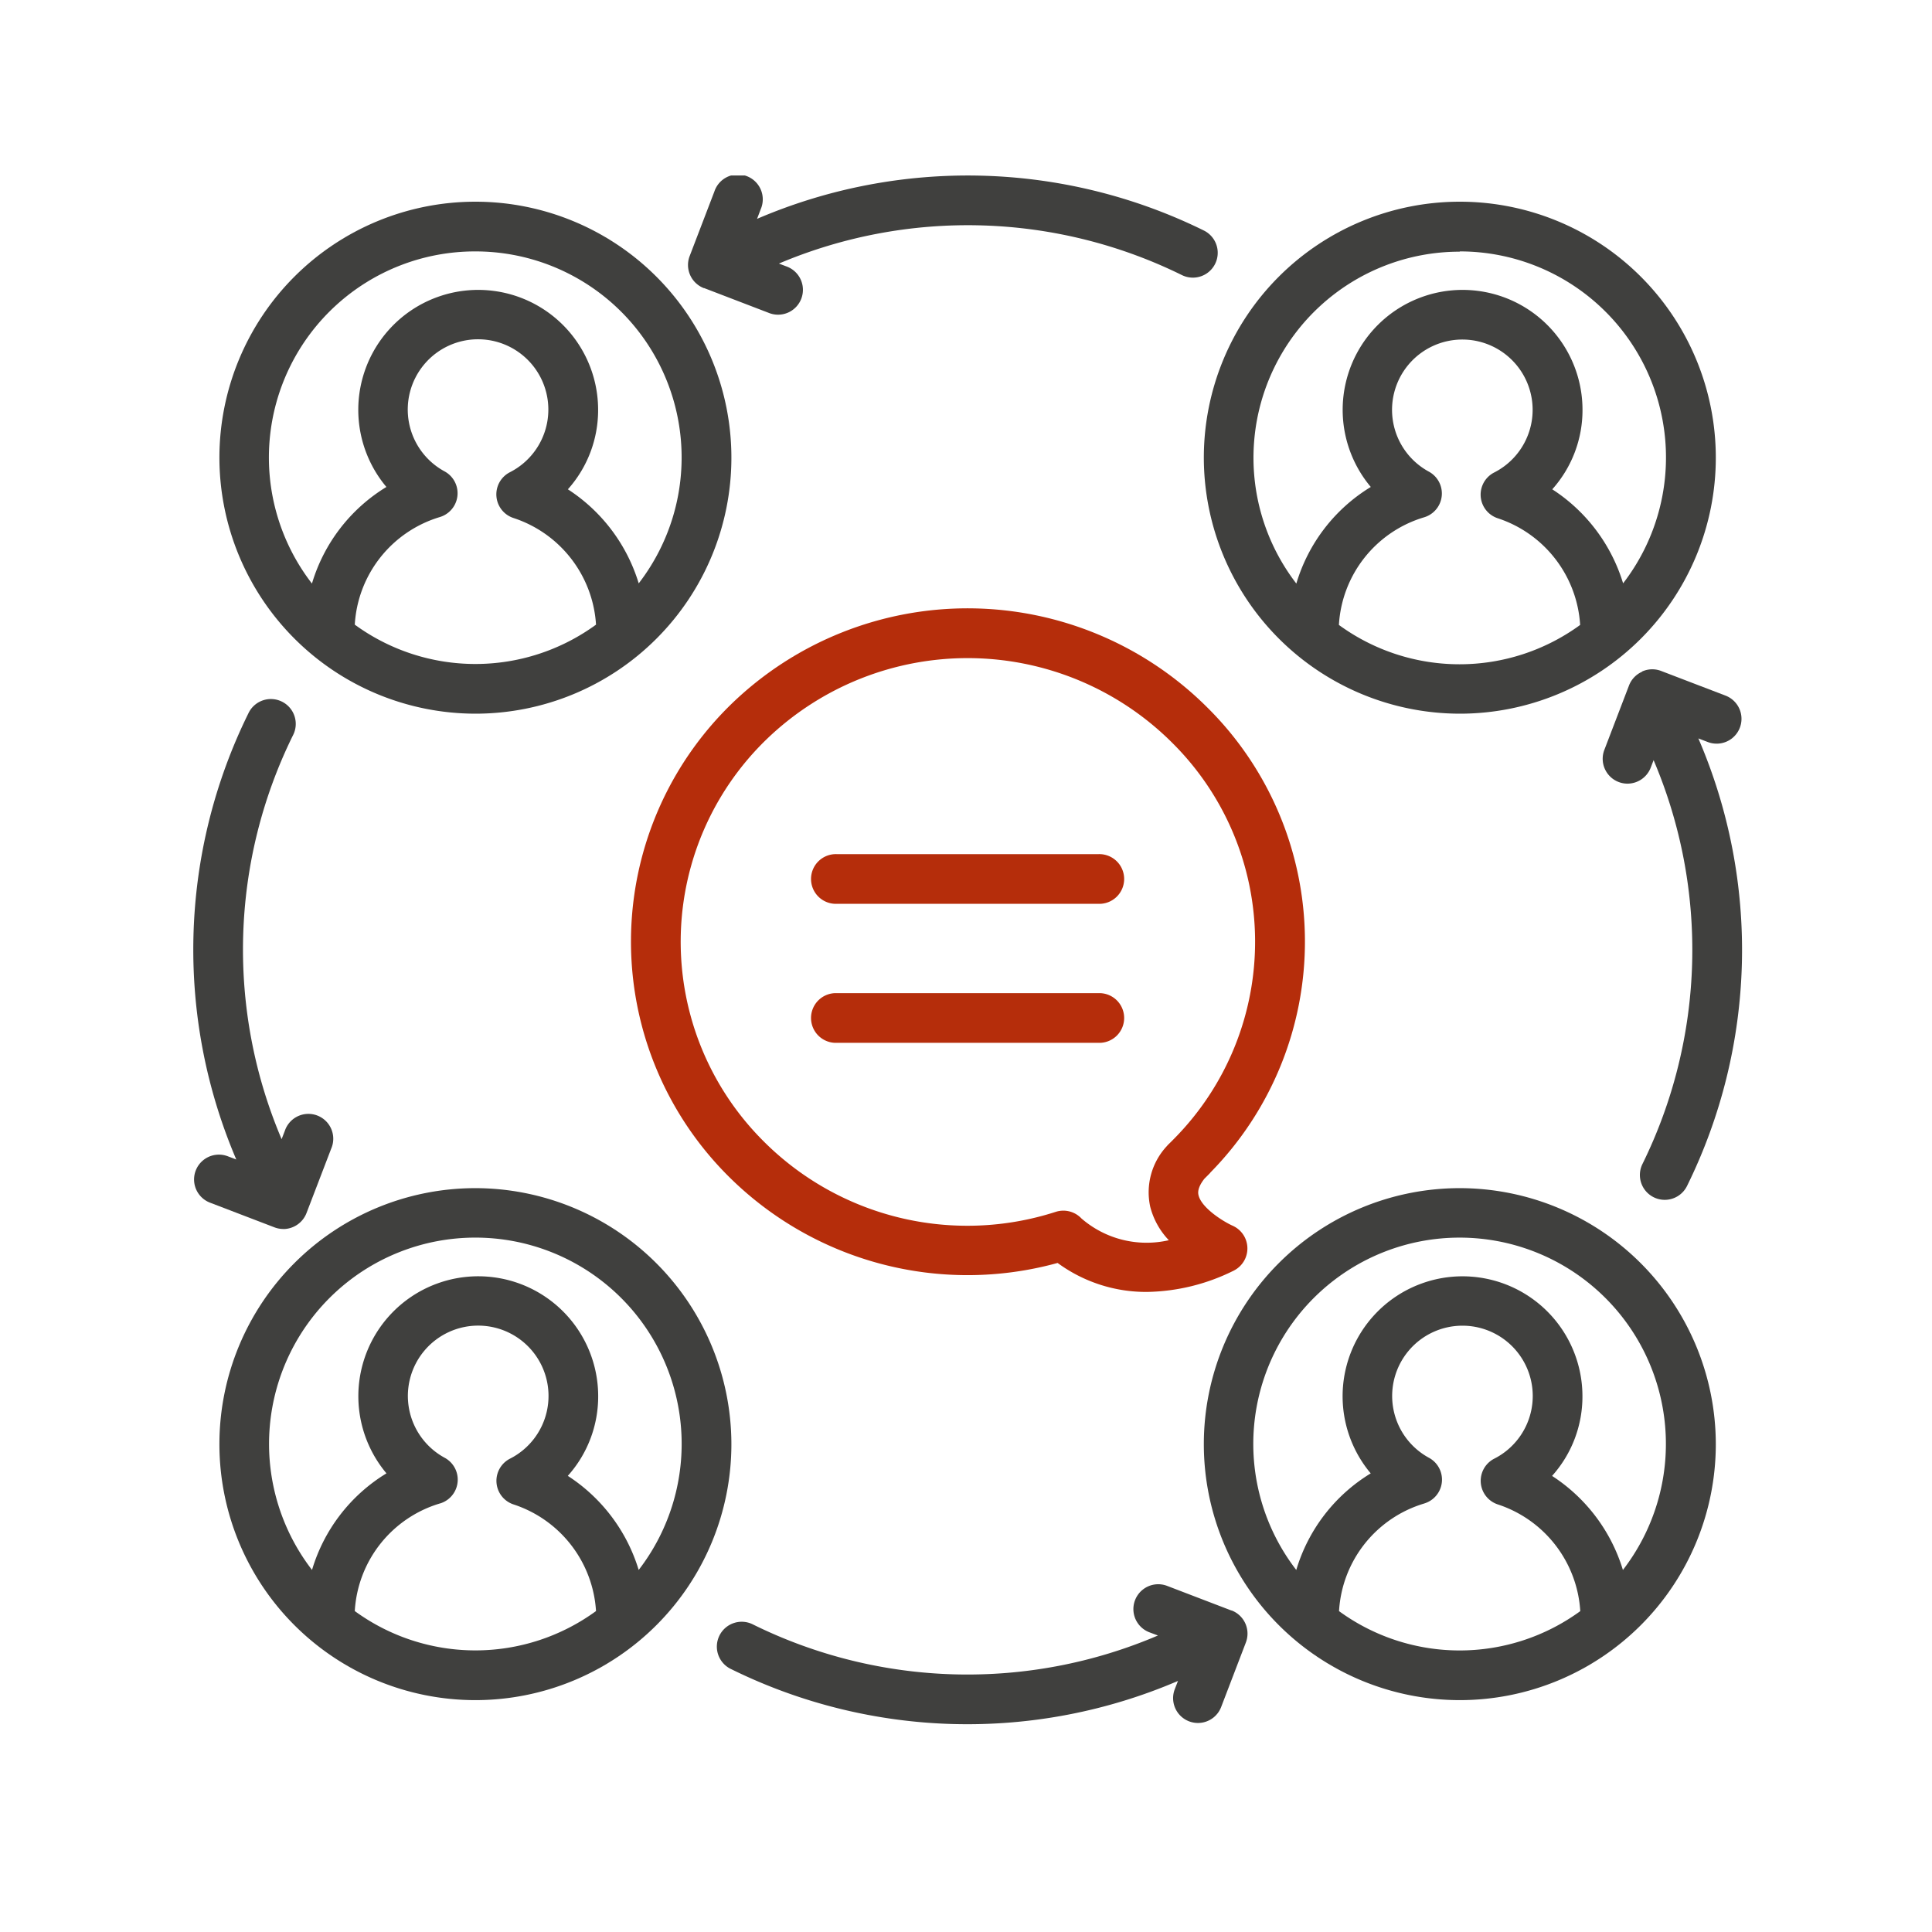 <svg xmlns="http://www.w3.org/2000/svg" xmlns:xlink="http://www.w3.org/1999/xlink" width="60" height="60" viewBox="0 0 60 60"><defs><clipPath id="a"><rect width="60" height="60" transform="translate(176 2079)" fill="#fff" stroke="#707070" stroke-width="1"/></clipPath><clipPath id="b"><rect width="48.1" height="48.1" fill="#40403e"/></clipPath></defs><g transform="translate(-176 -2079)" clip-path="url(#a)"><g transform="translate(182 2084.45)"><g clip-path="url(#b)"><path d="M134.617,132.832a10.231,10.231,0,0,0-.082-14.435,10.54,10.54,0,0,0-14.778-.131,10.287,10.287,0,0,0-.133,14.65,10.513,10.513,0,0,0,10.251,2.721,4.642,4.642,0,0,0,2.779.9,6.255,6.255,0,0,0,2.678-.655.772.772,0,0,0-.019-1.4c-.293-.131-.967-.551-1.062-.949-.012-.054-.05-.216.183-.512.061-.06.122-.121.182-.183m-1.287-.895a.734.734,0,0,0-.06.064,2.105,2.105,0,0,0-.518,1.884,2.352,2.352,0,0,0,.578,1.04,3.089,3.089,0,0,1-2.713-.675.774.774,0,0,0-.562-.243.784.784,0,0,0-.234.036,8.94,8.94,0,0,1-9.1-2.215,8.744,8.744,0,0,1,.113-12.456,8.991,8.991,0,0,1,12.607.111,8.7,8.7,0,0,1,.07,12.273c-.059.061-.12.122-.18.18" transform="translate(-103.03 -101.865)" fill="#b52d0b"/><path d="M173.725,180.786H165.6a.772.772,0,1,0,0,1.543h8.125a.772.772,0,1,0,0-1.543" transform="translate(-145.613 -159.71)" fill="#b52d0b"/><path d="M173.725,217.821H165.6a.772.772,0,1,0,0,1.543h8.125a.772.772,0,1,0,0-1.543" transform="translate(-145.613 -192.428)" fill="#b52d0b"/><path d="M277.176,22.885a7.95,7.95,0,1,0-7.95-7.95,7.959,7.959,0,0,0,7.95,7.95m0-14.356a6.4,6.4,0,0,1,5.071,10.308,5.318,5.318,0,0,0-2.2-2.92,3.686,3.686,0,0,0,.939-2.473,3.724,3.724,0,1,0-6.575,2.4,5.271,5.271,0,0,0-2.312,3,6.4,6.4,0,0,1,5.073-10.307m-1.1,8.248a.772.772,0,0,0,.144-1.416,2.183,2.183,0,1,1,2.027.026.772.772,0,0,0,.108,1.42,3.73,3.73,0,0,1,2.562,3.314,6.354,6.354,0,0,1-7.492,0,3.711,3.711,0,0,1,2.651-3.344" transform="translate(-237.84 -6.171)" fill="#40403e"/><path d="M14.934,22.885a7.95,7.95,0,1,0-7.95-7.95,7.959,7.959,0,0,0,7.95,7.95m0-14.356a6.4,6.4,0,0,1,5.072,10.309,5.321,5.321,0,0,0-2.2-2.921,3.688,3.688,0,0,0,.939-2.473,3.724,3.724,0,1,0-6.575,2.4,5.274,5.274,0,0,0-2.312,3A6.4,6.4,0,0,1,14.934,8.529m-1.1,8.248a.772.772,0,0,0,.144-1.416,2.183,2.183,0,1,1,2.027.026.772.772,0,0,0,.108,1.42A3.73,3.73,0,0,1,18.68,20.12a6.354,6.354,0,0,1-7.492,0,3.712,3.712,0,0,1,2.651-3.344" transform="translate(-6.17 -6.171)" fill="#40403e"/><path d="M277.176,269.766a7.95,7.95,0,1,0,7.95,7.95,7.959,7.959,0,0,0-7.95-7.95m-1.1,9.791a.772.772,0,0,0,.144-1.416,2.183,2.183,0,1,1,2.026.026.772.772,0,0,0,.109,1.421,3.729,3.729,0,0,1,2.562,3.314,6.356,6.356,0,0,1-7.492,0,3.711,3.711,0,0,1,2.651-3.344m3.969-.86a3.688,3.688,0,0,0,.939-2.474,3.724,3.724,0,1,0-6.575,2.4,5.271,5.271,0,0,0-2.312,3,6.407,6.407,0,1,1,10.144,0,5.318,5.318,0,0,0-2.2-2.921" transform="translate(-237.84 -238.317)" fill="#40403e"/><path d="M14.934,269.766a7.95,7.95,0,1,0,7.95,7.95,7.959,7.959,0,0,0-7.95-7.95m-1.095,9.791a.772.772,0,0,0,.144-1.416,2.184,2.184,0,1,1,2.026.026.772.772,0,0,0,.108,1.421A3.729,3.729,0,0,1,18.68,282.9a6.355,6.355,0,0,1-7.492,0,3.712,3.712,0,0,1,2.651-3.344m3.969-.86a3.689,3.689,0,0,0,.939-2.473,3.724,3.724,0,1,0-6.575,2.4,5.274,5.274,0,0,0-2.312,3,6.407,6.407,0,1,1,10.145,0,5.322,5.322,0,0,0-2.2-2.921" transform="translate(-6.17 -238.317)" fill="#40403e"/><path d="M132.309,3.495l2,.767a.772.772,0,1,0,.552-1.441l-.225-.086a15.043,15.043,0,0,1,12.515.358.771.771,0,1,0,.682-1.384,16.581,16.581,0,0,0-13.876-.362l.114-.3A.771.771,0,1,0,132.631.5l-.766,2a.771.771,0,0,0,.445,1" transform="translate(-116.446)" fill="#40403e"/><path d="M2.8,156.105a.775.775,0,0,0,.72-.5l.767-2a.772.772,0,1,0-1.441-.551l-.1.26a15.041,15.041,0,0,1,.349-12.535.772.772,0,1,0-1.384-.683,16.581,16.581,0,0,0-.373,13.849l-.264-.1a.771.771,0,1,0-.551,1.441l2,.766a.768.768,0,0,0,.276.051" transform="translate(0 -123.386)" fill="#40403e"/><path d="M155.626,376.1l-2-.766a.771.771,0,1,0-.552,1.441l.267.1a15.046,15.046,0,0,1-12.565-.337.772.772,0,1,0-.683,1.384,16.58,16.58,0,0,0,13.87.364l-.1.258a.771.771,0,1,0,1.441.552l.766-2a.771.771,0,0,0-.444-1" transform="translate(-123.38 -331.533)" fill="#40403e"/><path d="M376.705,131.687a.769.769,0,0,0-.407.428l-.766,2a.772.772,0,0,0,.721,1.048.777.777,0,0,0,.721-.5l.088-.23a15.047,15.047,0,0,1-.346,12.542.771.771,0,1,0,1.384.683,16.58,16.58,0,0,0,.352-13.9l.292.112a.771.771,0,1,0,.552-1.441l-2-.766a.765.765,0,0,0-.589.016" transform="translate(-331.708 -116.276)" fill="#40403e"/></g></g></g></svg>